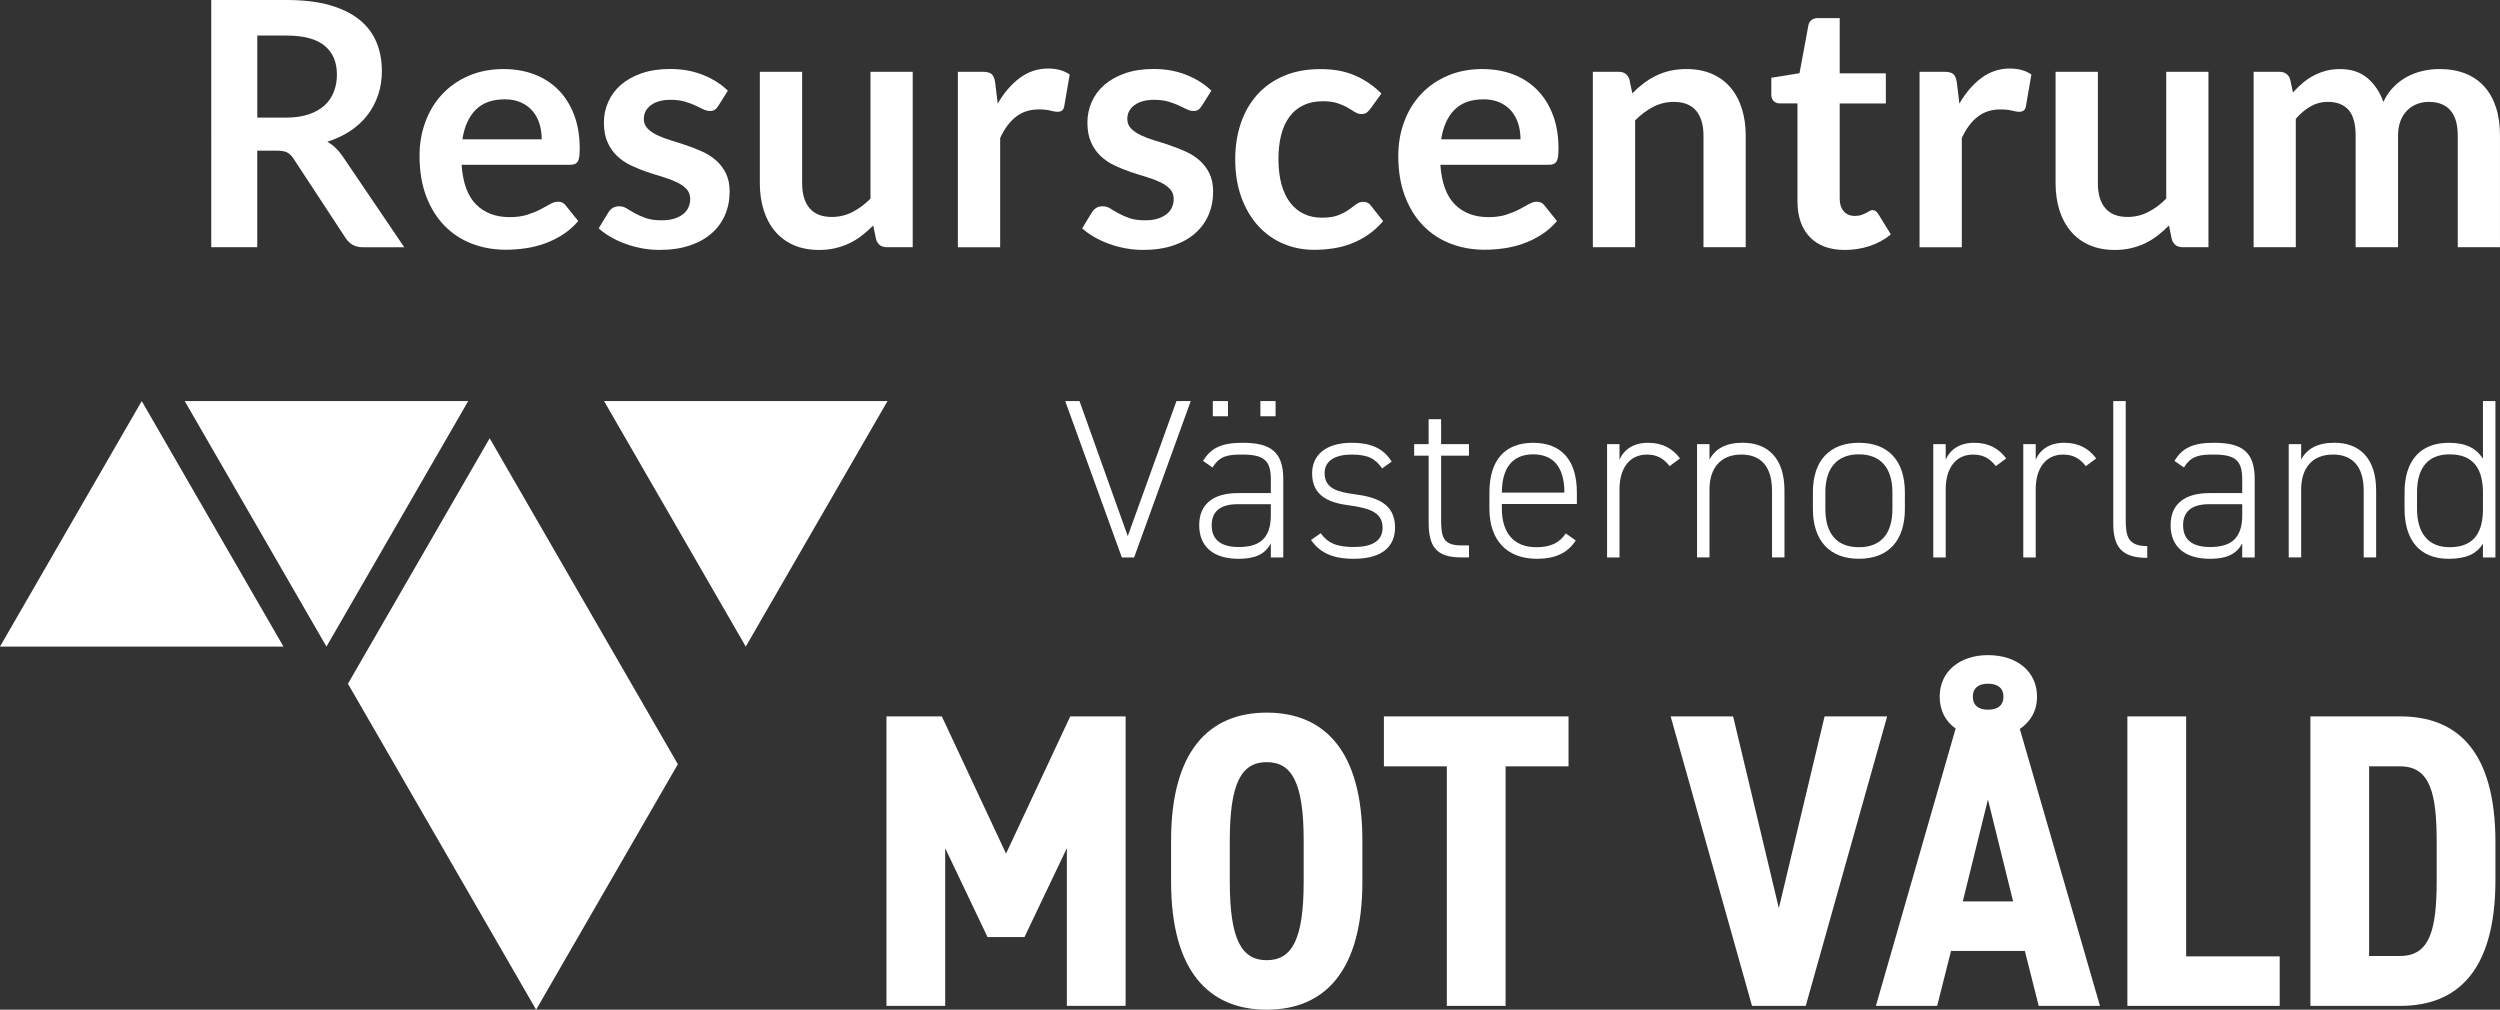 <?xml version="1.0" encoding="UTF-8"?>
<svg id="Lager_1" xmlns="http://www.w3.org/2000/svg" version="1.1" viewBox="0 0 841.89 340.02">
  <rect x="0" y="0" width="841.89" height="340.02" fill="#333333" stroke="none"/>
  <!-- Generator: Adobe Illustrator 29.8.1, SVG Export Plug-In . SVG Version: 2.1.1 Build 2)  -->
  <defs>
    <style>
      .st0 {
        fill: #fff;
      }
    </style>
  </defs>
  <g>
    <polygon class="st0" points="298.87 135.07 203.42 135.07 251.14 217.74 298.87 135.07"/>
    <polygon class="st0" points="157.67 135.07 62.21 135.07 109.94 217.74 157.67 135.07 157.67 135.07"/>
    <polygon class="st0" points="117.17 230.26 121.38 237.54 180.54 340.02 228.27 257.35 164.9 147.59 117.17 230.26"/>
    <polygon class="st0" points="71.59 176.4 47.73 135.07 23.86 176.4 0 217.74 47.73 217.74 95.46 217.74 71.59 176.4"/>
    <polygon class="st0" points="157.67 135.07 157.67 135.07 157.67 135.07 157.67 135.07"/>
  </g>
  <g>
    <path class="st0" d="M363.53,135.07l16.25,45.47,16.4-45.47h4.81l-19.07,52.65h-4.13l-19.07-52.65h4.81Z"/>
    <path class="st0" d="M416.82,166.05h11.14v-4.73c0-6.48-2.6-8.24-9.62-8.24-4.58,0-7.55.3-10,4.35l-3.2-2.21c2.67-4.5,6.49-6.11,13.28-6.11,9.31,0,13.73,2.9,13.73,12.21v26.4h-4.19v-4.73c-2.14,4.04-5.95,5.19-10.84,5.19-8.47,0-13.28-4.04-13.28-11.36s5.11-10.76,12.97-10.76ZM427.96,169.79h-11.14c-6.56,0-8.78,3.05-8.78,7.1,0,5.34,3.74,7.32,9.08,7.32,6.18,0,10.84-2.14,10.84-10.69v-3.73ZM408.42,140.18v-5.11h5.11v5.11h-5.11ZM424.45,140.18v-5.11h5.11v5.11h-5.11Z"/>
    <path class="st0" d="M465.44,157.73c-2.36-3.35-4.8-4.65-10.38-4.65-5.11,0-9,1.91-9,6.26,0,5.34,4.81,6.41,10.15,7.1,7.41.99,13.58,3.13,13.58,11.22,0,5.95-3.81,10.52-13.96,10.52-7.55,0-11.52-2.36-14.35-6.33l3.28-2.29c2.29,3.2,5.19,4.65,11.14,4.65s9.69-1.91,9.69-6.49c0-4.88-3.81-6.56-11.37-7.55-6.49-.84-12.36-3.05-12.36-10.76,0-6.18,4.66-10.3,13.28-10.3,6.03,0,10.61,1.6,13.51,6.34l-3.21,2.29Z"/>
    <path class="st0" d="M476.22,149.56h4.88v-8.39h4.2v8.39h9.38v3.89h-9.38v21.37c0,6.11.68,8.85,6.87,8.85h2.52v4.04h-2.67c-8.47,0-10.91-3.81-10.91-11.75v-22.51h-4.88v-3.89Z"/>
    <path class="st0" d="M505.76,169.71v1.6c0,7.55,3.51,12.97,11.6,12.97,4.65,0,7.78-1.37,9.92-4.65l3.36,2.37c-2.67,4.19-6.87,6.18-13.05,6.18-10.15,0-16.02-6.26-16.02-16.86v-5.49c0-10.84,5.19-16.71,14.73-16.71s14.72,5.88,14.72,16.71v3.89h-25.26ZM505.76,165.89h21.06v-.07c0-8.32-3.58-12.82-10.52-12.82s-10.53,4.58-10.53,12.82v.07Z"/>
    <path class="st0" d="M545.38,164.75v22.97h-4.19v-38.15h4.19v5.19c1.6-3.51,4.81-5.65,9.62-5.65s8.24,1.91,10.75,5.27l-3.5,2.59c-1.99-2.59-4.27-3.89-7.64-3.89-5.95,0-9.23,4.73-9.23,11.67Z"/>
    <path class="st0" d="M571.49,149.56h4.19v5.19c1.99-3.66,5.5-5.65,11.22-5.65,8.47,0,14.03,5.27,14.03,16.03v22.58h-4.19v-22.51c0-8.7-4.35-12.13-10.3-12.13-7.17,0-10.76,4.73-10.76,11.75v22.89h-4.19v-38.15Z"/>
    <path class="st0" d="M625.99,188.17c-9.84,0-15.49-6.1-15.49-16.78v-5.57c0-10.84,5.72-16.71,15.49-16.71s15.49,5.88,15.49,16.71v5.57c0,10.38-5.27,16.78-15.49,16.78ZM637.28,165.82c0-8.32-4.04-12.82-11.29-12.82s-11.29,4.5-11.29,12.82v5.57c0,8.01,3.58,12.89,11.29,12.89s11.29-4.88,11.29-12.89v-5.57Z"/>
    <path class="st0" d="M655.23,164.75v22.97h-4.19v-38.15h4.19v5.19c1.6-3.51,4.81-5.65,9.62-5.65s8.24,1.91,10.75,5.27l-3.5,2.59c-1.99-2.59-4.27-3.89-7.64-3.89-5.95,0-9.23,4.73-9.23,11.67Z"/>
    <path class="st0" d="M685.54,164.75v22.97h-4.19v-38.15h4.19v5.19c1.6-3.51,4.81-5.65,9.62-5.65s8.24,1.91,10.75,5.27l-3.5,2.59c-1.99-2.59-4.27-3.89-7.64-3.89-5.95,0-9.23,4.73-9.23,11.67Z"/>
    <path class="st0" d="M711.65,135.07h4.2v39.98c0,5.34.61,8.85,7.25,8.85v3.96c-8.78,0-11.45-3.81-11.45-11.75v-41.05Z"/>
    <path class="st0" d="M743.94,166.05h11.14v-4.73c0-6.48-2.59-8.24-9.61-8.24-4.58,0-7.55.3-10,4.35l-3.21-2.21c2.67-4.5,6.49-6.11,13.28-6.11,9.31,0,13.74,2.9,13.74,12.21v26.4h-4.2v-4.73c-2.14,4.04-5.95,5.19-10.84,5.19-8.47,0-13.28-4.04-13.28-11.36s5.11-10.76,12.97-10.76ZM755.08,169.79h-11.14c-6.56,0-8.77,3.05-8.77,7.1,0,5.34,3.74,7.32,9.08,7.32,6.18,0,10.84-2.14,10.84-10.69v-3.73Z"/>
    <path class="st0" d="M770.74,149.56h4.19v5.19c1.99-3.66,5.5-5.65,11.22-5.65,8.47,0,14.03,5.27,14.03,16.03v22.58h-4.19v-22.51c0-8.7-4.35-12.13-10.3-12.13-7.17,0-10.76,4.73-10.76,11.75v22.89h-4.19v-38.15Z"/>
    <path class="st0" d="M836.15,135.07h4.2v52.65h-4.2v-4.65c-2.14,3.51-5.8,5.11-11.52,5.11-9.92,0-14.88-6.41-14.88-16.86v-5.49c0-10.84,5.42-16.71,14.88-16.71,5.72,0,9.38,1.83,11.52,5.42v-19.45ZM836.15,171.39v-5.5c0-7.78-3.05-12.89-11.21-12.89-7.25,0-10.99,4.5-10.99,12.82v5.49c0,8.01,3.59,12.97,10.99,12.97,8.54,0,11.21-5.42,11.21-12.89Z"/>
  </g>
  <g>
    <path class="st0" d="M318.3,285.62v53.12h-19.78v-97.49h18.65l21.62,46.2,21.62-46.2h18.65v97.49h-19.79v-53.12l-14.27,29.95h-12.44l-14.27-29.95Z"/>
    <path class="st0" d="M426.58,340.02c-19.5,0-32.21-13-32.21-43.1v-13.85c0-30.08,12.71-43.09,32.21-43.09s32.21,13,32.21,43.09v13.85c0,30.1-12.71,43.1-32.21,43.1ZM426.58,323.35c8.48,0,12.44-6.93,12.44-26.43v-13.85c0-19.49-3.96-26.41-12.44-26.41s-12.44,6.93-12.44,26.41v13.85c0,19.5,3.96,26.43,12.44,26.43Z"/>
    <path class="st0" d="M528.21,241.25v16.82h-21.19v80.67h-19.79v-80.67h-21.19v-16.82h62.17Z"/>
    <path class="st0" d="M635.51,241.25l-27.42,97.49h-18.09l-27.4-97.49h21.04l15.4,64.58,15.4-64.58h21.05Z"/>
    <path class="st0" d="M669.45,220.62c9.62,0,16.53,5.37,16.53,13.99,0,4.81-2.25,8.48-5.79,10.88l26.99,93.25h-20.63l-4.67-18.51h-24.86l-4.67,18.51h-20.63l26.85-93.4c-3.39-2.39-5.37-6.07-5.37-10.73,0-8.62,6.93-13.99,16.24-13.99ZM669.45,269.23l-8.47,34.33h16.95l-8.48-34.33ZM669.45,239c3.39,0,5.23-1.55,5.23-4.38s-1.84-4.38-5.23-4.38c-3.11,0-5.09,1.42-5.09,4.38s1.98,4.38,5.09,4.38Z"/>
    <path class="st0" d="M736.19,322.07h31.51v16.67h-51.29v-97.49h19.78v80.82Z"/>
    <path class="st0" d="M778.04,338.74v-97.49h30.23c18.94,0,32.08,11.31,32.08,42.4v12.71c0,30.94-13.14,42.38-32.08,42.38h-30.23ZM820.57,296.36v-12.71c0-16.39-2.13-25.58-12.3-25.58h-10.46v63.86h10.46c10.17,0,12.3-9.18,12.3-25.58Z"/>
  </g>
  <g>
    <path class="st0" d="M86.63,50.72v32.53h-15.49V0h25.39c5.68,0,10.55.59,14.6,1.76,4.05,1.17,7.37,2.81,9.96,4.92,2.59,2.11,4.49,4.63,5.7,7.57,1.21,2.94,1.81,6.17,1.81,9.7,0,2.8-.41,5.45-1.24,7.95s-2.01,4.76-3.57,6.79c-1.55,2.04-3.47,3.82-5.76,5.35-2.28,1.54-4.89,2.76-7.8,3.69,1.96,1.11,3.65,2.71,5.07,4.78l20.84,30.75h-13.93c-1.34,0-2.49-.27-3.43-.81-.94-.54-1.74-1.3-2.39-2.3l-17.5-26.66c-.65-1-1.37-1.71-2.16-2.13-.79-.42-1.95-.63-3.48-.63h-6.62ZM86.63,39.61h9.67c2.92,0,5.46-.36,7.63-1.09,2.17-.73,3.95-1.74,5.35-3.02s2.45-2.81,3.14-4.58c.69-1.76,1.04-3.7,1.04-5.81,0-4.22-1.39-7.46-4.17-9.73-2.78-2.26-7.03-3.4-12.75-3.4h-9.9v27.64Z"/>
    <path class="st0" d="M169.65,23.26c3.72,0,7.15.6,10.28,1.78,3.13,1.19,5.82,2.93,8.09,5.21,2.26,2.28,4.03,5.09,5.3,8.41,1.27,3.32,1.9,7.11,1.9,11.37,0,1.07-.05,1.97-.14,2.68-.1.71-.27,1.27-.52,1.67s-.59.69-1.01.86c-.42.17-.96.26-1.61.26h-36.5c.42,6.06,2.05,10.52,4.89,13.36,2.84,2.84,6.6,4.26,11.29,4.26,2.3,0,4.29-.27,5.96-.81,1.67-.54,3.13-1.13,4.38-1.78,1.25-.65,2.34-1.25,3.28-1.79.94-.54,1.85-.81,2.74-.81.58,0,1.07.12,1.5.35.42.23.79.56,1.09.98l4.15,5.18c-1.57,1.84-3.34,3.39-5.3,4.63s-4,2.25-6.13,2.99c-2.13.75-4.3,1.28-6.51,1.58-2.21.31-4.35.46-6.42.46-4.11,0-7.93-.68-11.46-2.04-3.53-1.36-6.6-3.38-9.21-6.05-2.61-2.67-4.66-5.97-6.16-9.9-1.5-3.93-2.25-8.49-2.25-13.67,0-4.03.65-7.82,1.96-11.37,1.3-3.55,3.17-6.64,5.61-9.27,2.44-2.63,5.41-4.71,8.92-6.25,3.51-1.53,7.48-2.3,11.89-2.3ZM169.94,33.45c-4.15,0-7.39,1.17-9.73,3.51-2.34,2.34-3.84,5.66-4.49,9.96h26.71c0-1.84-.25-3.58-.75-5.21-.5-1.63-1.27-3.06-2.3-4.29s-2.34-2.2-3.92-2.91c-1.57-.71-3.42-1.07-5.53-1.07Z"/>
    <path class="st0" d="M241.85,35.7c-.38.61-.79,1.05-1.21,1.3-.42.25-.96.37-1.61.37-.69,0-1.43-.19-2.22-.58-.79-.38-1.7-.82-2.73-1.3s-2.22-.91-3.54-1.3c-1.32-.38-2.89-.58-4.69-.58-2.8,0-5.01.6-6.62,1.78-1.61,1.19-2.42,2.74-2.42,4.66,0,1.27.41,2.33,1.24,3.2.82.86,1.92,1.62,3.28,2.27,1.36.65,2.91,1.24,4.63,1.76,1.73.52,3.49,1.08,5.3,1.7,1.8.61,3.57,1.32,5.3,2.1,1.73.79,3.27,1.78,4.63,2.99,1.36,1.21,2.46,2.66,3.28,4.35.82,1.69,1.24,3.72,1.24,6.1,0,2.84-.52,5.46-1.55,7.86s-2.55,4.47-4.55,6.22c-2,1.75-4.46,3.11-7.4,4.09-2.94.98-6.3,1.47-10.1,1.47-2.03,0-4.02-.18-5.96-.55-1.94-.36-3.8-.87-5.59-1.53-1.78-.65-3.44-1.42-4.95-2.3-1.52-.88-2.85-1.84-4-2.88l3.28-5.41c.42-.65.92-1.15,1.5-1.5.58-.35,1.3-.52,2.19-.52s1.72.25,2.5.75c.79.5,1.7,1.04,2.74,1.61,1.04.58,2.25,1.11,3.66,1.61,1.4.5,3.18.75,5.33.75,1.69,0,3.14-.2,4.35-.6s2.21-.93,2.99-1.58c.79-.65,1.36-1.41,1.73-2.27.36-.86.55-1.76.55-2.68,0-1.38-.41-2.51-1.24-3.4-.83-.88-1.92-1.65-3.28-2.3-1.36-.65-2.92-1.24-4.66-1.76s-3.53-1.08-5.35-1.7c-1.82-.61-3.61-1.33-5.35-2.16-1.75-.82-3.3-1.87-4.66-3.14-1.36-1.27-2.46-2.82-3.28-4.66-.83-1.84-1.24-4.07-1.24-6.68,0-2.42.48-4.72,1.44-6.91.96-2.19,2.37-4.1,4.23-5.73,1.86-1.63,4.18-2.94,6.97-3.92,2.78-.98,6-1.47,9.64-1.47,4.07,0,7.77.67,11.11,2.01,3.34,1.34,6.12,3.11,8.35,5.3l-3.22,5.12Z"/>
    <path class="st0" d="M270.12,24.18v37.54c0,3.61.83,6.4,2.5,8.38,1.67,1.98,4.17,2.96,7.51,2.96,2.46,0,4.76-.55,6.91-1.64,2.15-1.09,4.18-2.6,6.1-4.52V24.18h14.22v59.07h-8.69c-1.84,0-3.05-.86-3.63-2.59l-.98-4.72c-1.23,1.23-2.5,2.35-3.8,3.37-1.31,1.02-2.7,1.88-4.17,2.59-1.48.71-3.07,1.27-4.78,1.67-1.71.4-3.54.6-5.5.6-3.22,0-6.07-.55-8.55-1.64s-4.56-2.64-6.25-4.63c-1.69-2-2.96-4.37-3.83-7.11-.86-2.74-1.3-5.77-1.3-9.07V24.18h14.22Z"/>
    <path class="st0" d="M322.57,83.25V24.18h8.35c1.46,0,2.48.27,3.05.81.58.54.96,1.46,1.15,2.76l.86,7.14c2.11-3.65,4.59-6.52,7.43-8.64,2.84-2.11,6.03-3.17,9.56-3.17,2.92,0,5.33.67,7.26,2.02l-1.84,10.65c-.12.69-.37,1.18-.75,1.47-.38.29-.9.43-1.55.43-.58,0-1.36-.13-2.36-.4-1-.27-2.32-.4-3.97-.4-2.96,0-5.49.82-7.6,2.45-2.11,1.63-3.9,4.02-5.35,7.17v36.79h-14.22Z"/>
    <path class="st0" d="M404.67,35.7c-.38.61-.79,1.05-1.21,1.3-.42.25-.96.37-1.61.37-.69,0-1.43-.19-2.22-.58-.79-.38-1.7-.82-2.73-1.3s-2.22-.91-3.54-1.3c-1.32-.38-2.89-.58-4.69-.58-2.8,0-5.01.6-6.62,1.78-1.61,1.19-2.42,2.74-2.42,4.66,0,1.27.41,2.33,1.24,3.2.82.86,1.92,1.62,3.28,2.27,1.36.65,2.91,1.24,4.63,1.76,1.73.52,3.49,1.08,5.3,1.7,1.8.61,3.57,1.32,5.3,2.1,1.73.79,3.27,1.78,4.63,2.99,1.36,1.21,2.46,2.66,3.28,4.35.82,1.69,1.24,3.72,1.24,6.1,0,2.84-.52,5.46-1.55,7.86s-2.55,4.47-4.55,6.22c-2,1.75-4.46,3.11-7.4,4.09-2.94.98-6.3,1.47-10.1,1.47-2.03,0-4.02-.18-5.96-.55-1.94-.36-3.8-.87-5.59-1.53-1.78-.65-3.44-1.42-4.95-2.3-1.52-.88-2.85-1.84-4-2.88l3.28-5.41c.42-.65.92-1.15,1.5-1.5.58-.35,1.3-.52,2.19-.52s1.72.25,2.5.75c.79.5,1.7,1.04,2.74,1.61,1.04.58,2.25,1.11,3.66,1.61,1.4.5,3.18.75,5.33.75,1.69,0,3.14-.2,4.35-.6s2.21-.93,2.99-1.58c.79-.65,1.36-1.41,1.73-2.27.36-.86.55-1.76.55-2.68,0-1.38-.41-2.51-1.24-3.4-.83-.88-1.92-1.65-3.28-2.3-1.36-.65-2.92-1.24-4.66-1.76s-3.53-1.08-5.35-1.7c-1.82-.61-3.61-1.33-5.35-2.16-1.75-.82-3.3-1.87-4.66-3.14-1.36-1.27-2.46-2.82-3.28-4.66-.83-1.84-1.24-4.07-1.24-6.68,0-2.42.48-4.72,1.44-6.91.96-2.19,2.37-4.1,4.23-5.73,1.86-1.63,4.18-2.94,6.97-3.92,2.78-.98,6-1.47,9.64-1.47,4.07,0,7.77.67,11.11,2.01,3.34,1.34,6.12,3.11,8.35,5.3l-3.22,5.12Z"/>
    <path class="st0" d="M461.44,36.68c-.42.54-.83.96-1.24,1.27s-.99.46-1.76.46-1.44-.22-2.13-.66-1.52-.94-2.48-1.5c-.96-.56-2.1-1.06-3.43-1.5-1.32-.44-2.96-.66-4.92-.66-2.5,0-4.68.45-6.56,1.35-1.88.9-3.45,2.2-4.69,3.89-1.25,1.69-2.18,3.73-2.79,6.13-.61,2.4-.92,5.11-.92,8.15s.34,5.95,1.01,8.41,1.64,4.52,2.91,6.19c1.27,1.67,2.8,2.94,4.61,3.8,1.8.86,3.84,1.3,6.1,1.3s4.1-.28,5.5-.83c1.4-.56,2.58-1.17,3.54-1.84.96-.67,1.8-1.29,2.51-1.84.71-.56,1.5-.83,2.39-.83,1.15,0,2.01.44,2.59,1.32l4.09,5.18c-1.57,1.84-3.28,3.39-5.12,4.63s-3.75,2.25-5.73,2.99c-1.98.75-4.02,1.28-6.13,1.58-2.11.31-4.2.46-6.28.46-3.65,0-7.08-.68-10.31-2.04-3.22-1.36-6.03-3.35-8.43-5.96-2.4-2.61-4.3-5.8-5.7-9.59-1.4-3.78-2.1-8.09-2.1-12.93,0-4.34.62-8.36,1.87-12.06,1.25-3.7,3.08-6.91,5.5-9.62,2.42-2.71,5.41-4.83,8.98-6.36,3.57-1.53,7.68-2.3,12.32-2.3s8.28.71,11.6,2.13c3.32,1.42,6.3,3.45,8.95,6.1l-3.74,5.18Z"/>
    <path class="st0" d="M499.26,23.26c3.72,0,7.15.6,10.28,1.78,3.13,1.19,5.82,2.93,8.09,5.21,2.26,2.28,4.03,5.09,5.3,8.41s1.9,7.11,1.9,11.37c0,1.07-.05,1.97-.14,2.68-.1.71-.27,1.27-.52,1.67-.25.4-.59.69-1.01.86-.42.17-.96.26-1.61.26h-36.5c.42,6.06,2.05,10.52,4.9,13.36,2.84,2.84,6.6,4.26,11.28,4.26,2.3,0,4.29-.27,5.96-.81,1.67-.54,3.13-1.13,4.38-1.78,1.25-.65,2.34-1.25,3.28-1.79.94-.54,1.85-.81,2.73-.81.58,0,1.07.12,1.5.35.42.23.79.56,1.09.98l4.15,5.18c-1.57,1.84-3.34,3.39-5.3,4.63-1.96,1.25-4,2.25-6.13,2.99-2.13.75-4.3,1.28-6.51,1.58-2.21.31-4.35.46-6.42.46-4.11,0-7.93-.68-11.46-2.04-3.53-1.36-6.6-3.38-9.21-6.05-2.61-2.67-4.66-5.97-6.16-9.9-1.5-3.93-2.25-8.49-2.25-13.67,0-4.03.65-7.82,1.96-11.37,1.3-3.55,3.17-6.64,5.61-9.27,2.44-2.63,5.41-4.71,8.92-6.25,3.51-1.53,7.47-2.3,11.89-2.3ZM499.55,33.45c-4.15,0-7.39,1.17-9.73,3.51-2.34,2.34-3.84,5.66-4.49,9.96h26.71c0-1.84-.25-3.58-.75-5.21-.5-1.63-1.27-3.06-2.3-4.29s-2.34-2.2-3.92-2.91c-1.57-.71-3.42-1.07-5.53-1.07Z"/>
    <path class="st0" d="M536.4,83.25V24.18h8.69c1.84,0,3.05.86,3.63,2.59l.98,4.66c1.19-1.23,2.45-2.34,3.77-3.34,1.32-1,2.72-1.86,4.2-2.59,1.48-.73,3.06-1.29,4.75-1.67,1.69-.38,3.53-.58,5.53-.58,3.22,0,6.08.55,8.58,1.64,2.49,1.09,4.58,2.63,6.25,4.61,1.67,1.98,2.94,4.34,3.8,7.08.86,2.74,1.3,5.77,1.3,9.07v37.6h-14.22v-37.6c0-3.61-.84-6.4-2.5-8.38-1.67-1.98-4.18-2.96-7.51-2.96-2.46,0-4.76.56-6.91,1.67s-4.18,2.63-6.1,4.55v42.72h-14.22Z"/>
    <path class="st0" d="M621.26,84.17c-5.11,0-9.04-1.45-11.8-4.35-2.76-2.9-4.15-6.9-4.15-12v-32.99h-5.99c-.77,0-1.43-.25-1.98-.75-.56-.5-.84-1.25-.84-2.25v-5.64l9.5-1.55,2.99-16.12c.15-.77.51-1.36,1.07-1.79.55-.42,1.26-.63,2.1-.63h7.37v18.6h15.54v10.13h-15.54v32.01c0,1.84.46,3.28,1.38,4.32.92,1.04,2.15,1.55,3.68,1.55.88,0,1.62-.1,2.22-.32.59-.21,1.11-.43,1.56-.66.44-.23.83-.45,1.18-.66.35-.21.69-.32,1.04-.32.42,0,.77.11,1.04.32.27.21.56.53.86.95l4.26,6.91c-2.07,1.73-4.45,3.03-7.14,3.92-2.69.88-5.47,1.32-8.35,1.32Z"/>
    <path class="st0" d="M646.42,83.25V24.18h8.35c1.46,0,2.48.27,3.05.81.58.54.96,1.46,1.15,2.76l.86,7.14c2.11-3.65,4.59-6.52,7.43-8.64,2.84-2.11,6.03-3.17,9.56-3.17,2.92,0,5.34.67,7.26,2.02l-1.84,10.65c-.12.69-.37,1.18-.75,1.47-.38.29-.9.43-1.56.43-.58,0-1.36-.13-2.36-.4-1-.27-2.32-.4-3.97-.4-2.96,0-5.49.82-7.6,2.45-2.11,1.63-3.9,4.02-5.35,7.17v36.79h-14.22Z"/>
    <path class="st0" d="M706.47,24.18v37.54c0,3.61.83,6.4,2.5,8.38,1.67,1.98,4.17,2.96,7.51,2.96,2.46,0,4.76-.55,6.91-1.64s4.18-2.6,6.1-4.52V24.18h14.22v59.07h-8.69c-1.84,0-3.05-.86-3.63-2.59l-.98-4.72c-1.23,1.23-2.49,2.35-3.8,3.37-1.31,1.02-2.7,1.88-4.17,2.59-1.48.71-3.07,1.27-4.78,1.67-1.71.4-3.54.6-5.5.6-3.22,0-6.07-.55-8.55-1.64s-4.56-2.64-6.25-4.63c-1.69-2-2.96-4.37-3.83-7.11-.86-2.74-1.3-5.77-1.3-9.07V24.18h14.22Z"/>
    <path class="st0" d="M758.92,83.25V24.18h8.69c1.84,0,3.05.86,3.63,2.59l.92,4.38c1.04-1.15,2.12-2.21,3.25-3.17s2.34-1.79,3.63-2.48c1.29-.69,2.67-1.24,4.15-1.64,1.48-.4,3.1-.6,4.86-.6,3.72,0,6.78,1.01,9.18,3.02,2.4,2.02,4.19,4.69,5.38,8.03.92-1.96,2.07-3.64,3.45-5.04,1.38-1.4,2.9-2.54,4.55-3.43,1.65-.88,3.41-1.53,5.27-1.96,1.86-.42,3.73-.63,5.62-.63,3.26,0,6.16.5,8.69,1.5,2.53,1,4.66,2.46,6.39,4.38,1.73,1.92,3.04,4.26,3.95,7.02.9,2.76,1.35,5.93,1.35,9.5v37.6h-14.22v-37.6c0-3.76-.83-6.59-2.48-8.49-1.65-1.9-4.07-2.85-7.26-2.85-1.46,0-2.81.25-4.06.75-1.25.5-2.34,1.22-3.28,2.16-.94.94-1.68,2.12-2.22,3.54-.54,1.42-.81,3.05-.81,4.89v37.6h-14.28v-37.6c0-3.95-.8-6.83-2.39-8.64s-3.94-2.71-7.05-2.71c-2.04,0-3.95.51-5.73,1.53-1.78,1.02-3.44,2.41-4.98,4.17v43.24h-14.22Z"/>
  </g>
</svg>